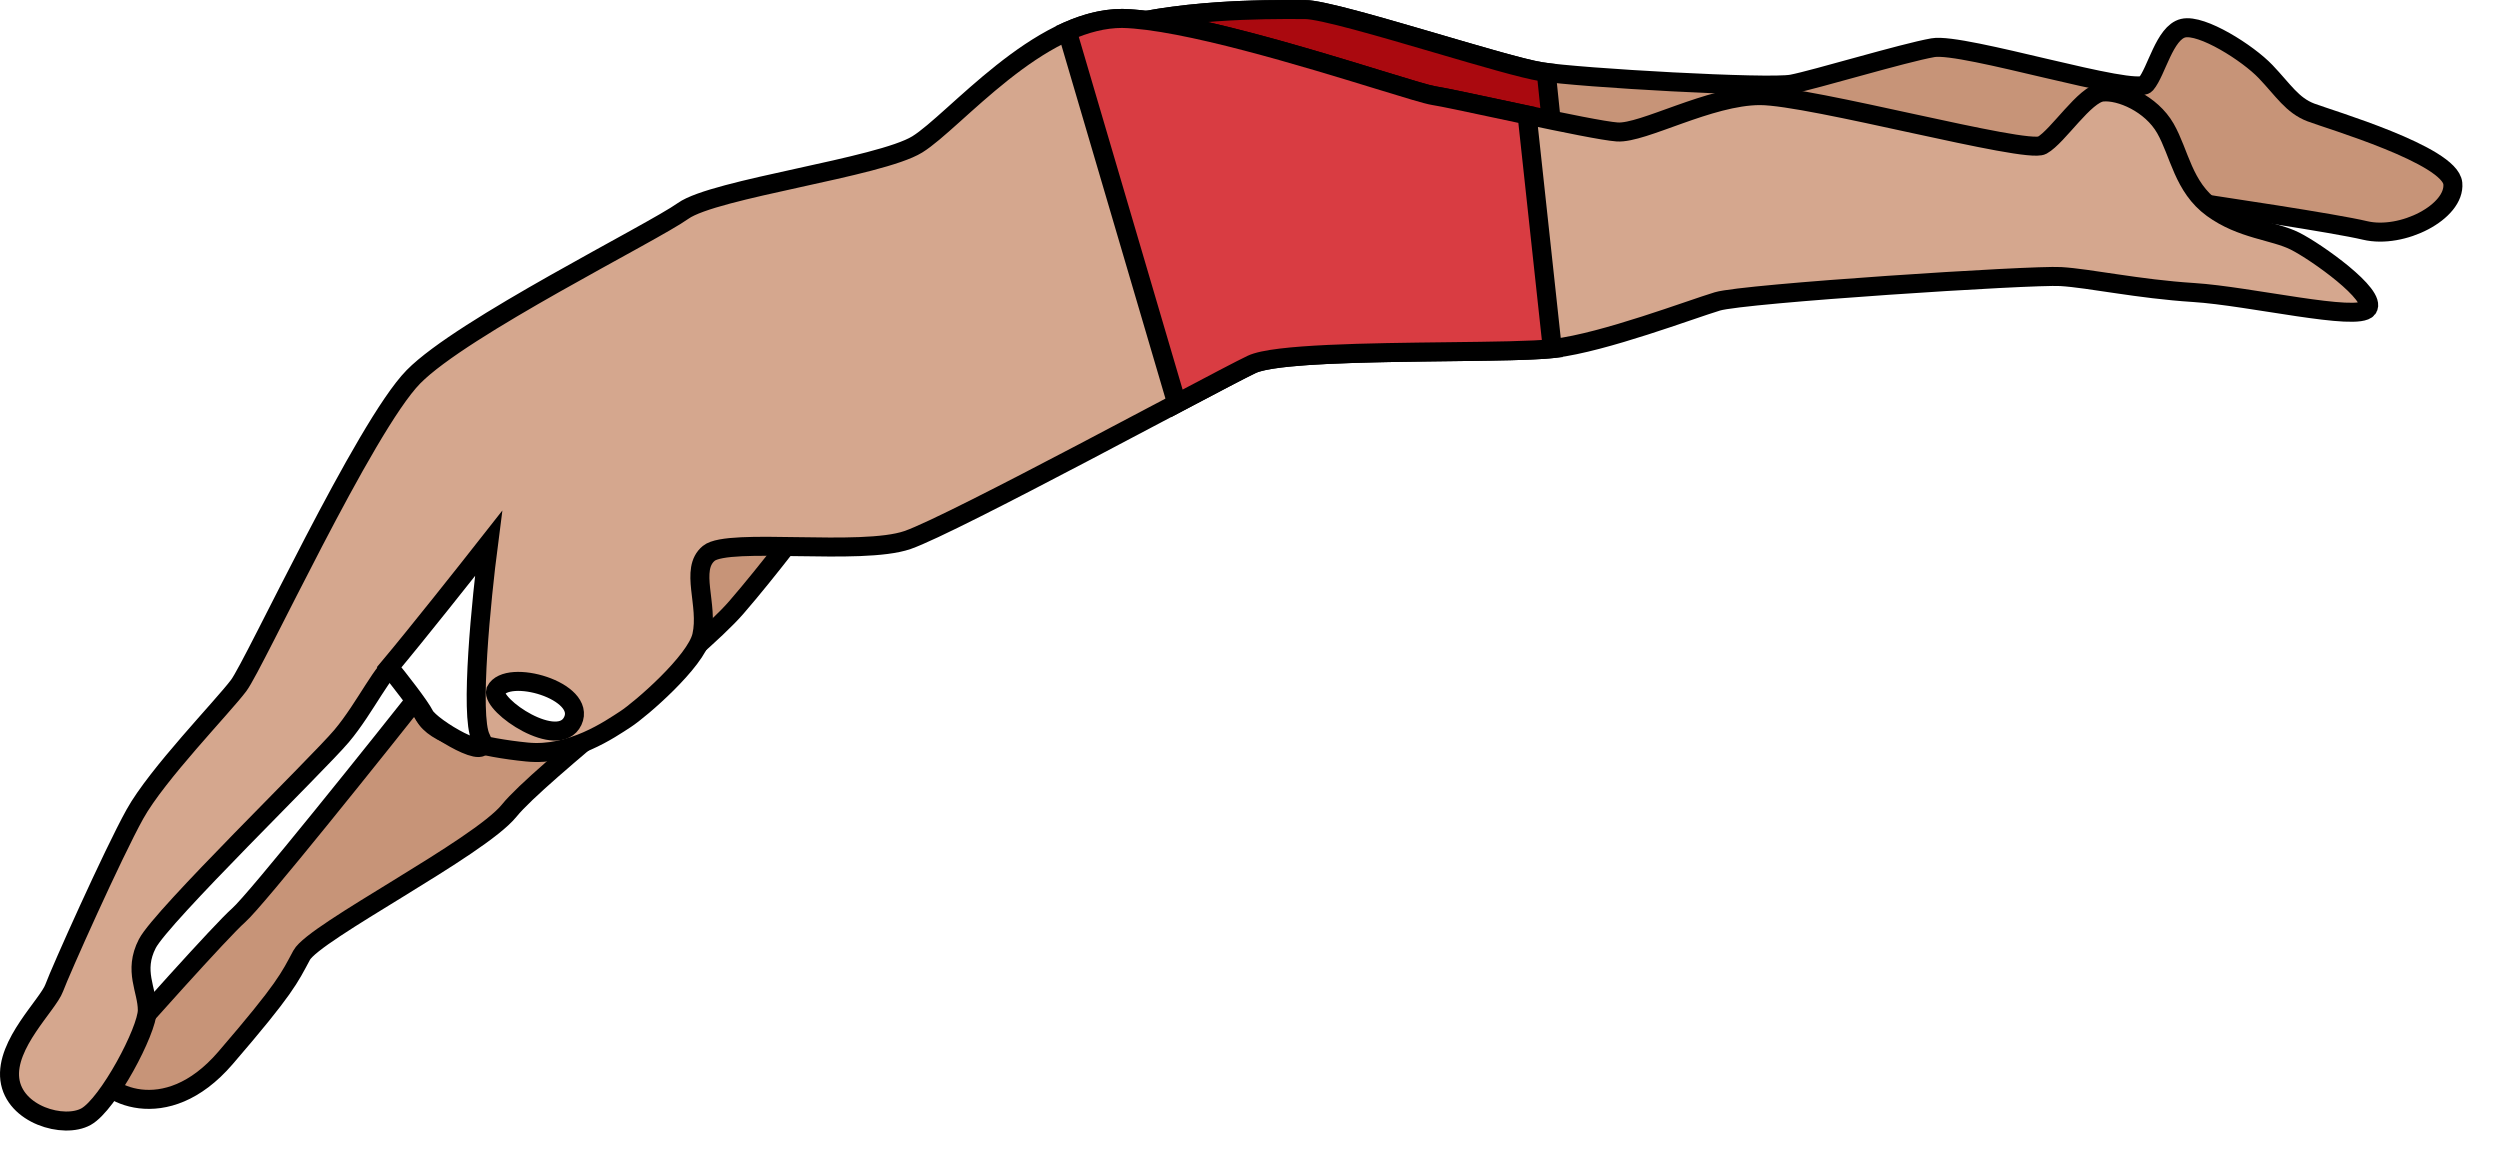 <svg width="526" height="242" viewBox="0 0 526 242" fill="none" xmlns="http://www.w3.org/2000/svg">
<g filter="url(#filter0_d_92_1032)">
<path d="M274.562 2.01C268.403 2.01 240.967 1.45 226.409 8.915L243.206 41.764H456.162C467.36 43.381 491.325 46.99 497.596 48.483C505.435 50.349 516.633 44.563 516.073 38.591C515.513 32.618 490.13 25.153 486.211 23.66C482.291 22.166 480.425 18.994 476.692 15.074C472.959 11.155 463.254 4.996 459.335 5.929C455.415 6.862 453.736 15.074 451.496 17.687C449.256 20.3 413.048 8.915 406.702 10.035C400.357 11.155 381.879 16.754 377.027 17.687C372.174 18.62 332.42 16.381 324.208 15.074C315.996 13.768 280.721 2.01 274.562 2.01Z" fill="#C79478"/>
<path d="M47.421 222.617C34.73 237.362 21.292 229.896 20.359 225.23C28.82 215.649 46.638 195.704 50.221 192.568C53.804 189.433 79.212 157.667 91.468 142.176L173.03 104.848C169.795 109.265 161.645 120.04 154.926 127.805C146.527 137.51 113.492 162.706 107.146 170.545C100.8 178.384 66.085 196.115 63.472 200.967C60.859 205.82 60.113 207.873 47.421 222.617Z" fill="#C79478"/>
<path d="M274.562 2.01C268.403 2.01 240.967 1.45 226.409 8.915L243.206 41.764H456.162C467.36 43.381 491.325 46.99 497.596 48.483C505.435 50.349 516.633 44.563 516.073 38.591C515.513 32.618 490.13 25.153 486.211 23.66C482.291 22.166 480.425 18.994 476.692 15.074C472.959 11.155 463.254 4.996 459.335 5.929C455.415 6.862 453.736 15.074 451.496 17.687C449.256 20.3 413.048 8.915 406.702 10.035C400.357 11.155 381.879 16.754 377.027 17.687C372.174 18.62 332.42 16.381 324.208 15.074C315.996 13.768 280.721 2.01 274.562 2.01Z" stroke="black" stroke-width="4"/>
<path d="M47.421 222.617C34.73 237.362 21.292 229.896 20.359 225.23C28.82 215.649 46.638 195.704 50.221 192.568C53.804 189.433 79.212 157.667 91.468 142.176L173.03 104.848C169.795 109.265 161.645 120.04 154.926 127.805C146.527 137.51 113.492 162.706 107.146 170.545C100.8 178.384 66.085 196.115 63.472 200.967C60.859 205.82 60.113 207.873 47.421 222.617Z" stroke="black" stroke-width="4"/>
<path fill-rule="evenodd" clip-rule="evenodd" d="M232.754 21.325V6.363C246.86 1.893 266.499 1.977 273.342 2.006C273.81 2.008 274.219 2.01 274.562 2.01C278.02 2.01 290.655 5.716 302.527 9.198L302.527 9.198C311.8 11.918 320.606 14.501 324.208 15.074C324.532 15.126 324.906 15.179 325.325 15.233L328.065 41.764H243.206L232.754 21.325Z" fill="#AA090F"/>
<path d="M232.754 21.325H230.754V21.806L230.974 22.235L232.754 21.325ZM232.754 6.363L232.15 4.456L230.754 4.899V6.363H232.754ZM273.342 2.006L273.333 4.006L273.342 2.006ZM302.527 9.198L301.964 11.117L302.002 11.129L302.042 11.138L302.527 9.198ZM302.527 9.198L303.09 7.279L303.051 7.268L303.012 7.258L302.527 9.198ZM324.208 15.074L323.894 17.049L323.894 17.049L324.208 15.074ZM325.325 15.233L327.315 15.028L327.152 13.453L325.582 13.25L325.325 15.233ZM328.065 41.764V43.764H330.283L330.055 41.558L328.065 41.764ZM243.206 41.764L241.426 42.674L241.983 43.764H243.206V41.764ZM234.754 21.325V6.363H230.754V21.325H234.754ZM273.35 0.006C266.572 -0.023 246.608 -0.125 232.15 4.456L233.359 8.27C247.112 3.912 266.425 3.976 273.333 4.006L273.35 0.006ZM274.562 0.01C274.224 0.01 273.82 0.008 273.35 0.006L273.333 4.006C273.801 4.008 274.214 4.01 274.562 4.01V0.01ZM303.09 7.279C297.161 5.54 291.01 3.735 285.908 2.366C283.357 1.682 281.047 1.1 279.144 0.688C277.298 0.289 275.666 0.01 274.562 0.01V4.01C275.186 4.01 276.431 4.194 278.297 4.598C280.107 4.99 282.346 5.552 284.871 6.23C289.919 7.584 296.021 9.374 301.964 11.117L303.09 7.279ZM303.012 7.258L303.012 7.258L302.042 11.138L302.042 11.138L303.012 7.258ZM324.522 13.099C321.084 12.552 312.455 10.026 303.09 7.279L301.964 11.117C311.144 13.81 320.128 16.45 323.894 17.049L324.522 13.099ZM325.582 13.25C325.177 13.197 324.823 13.147 324.522 13.099L323.894 17.049C324.242 17.105 324.636 17.161 325.068 17.217L325.582 13.25ZM323.336 15.439L326.076 41.969L330.055 41.558L327.315 15.028L323.336 15.439ZM243.206 43.764H328.065V39.764H243.206V43.764ZM230.974 22.235L241.426 42.674L244.987 40.853L234.535 20.414L230.974 22.235Z" fill="black"/>
<path d="M301.624 20.113C296.772 19.367 253.845 4.249 236.114 3.875C218.383 3.875 200.839 25.526 193 30.378C185.161 35.231 150.26 39.71 143.727 44.376C137.195 49.042 97.254 68.826 86.989 79.278C76.724 89.73 53.581 139.749 50.221 144.228C46.861 148.708 33.05 162.892 28.384 171.291C23.718 179.69 12.706 204.326 11.4 207.872C10.094 211.419 1.135 219.631 2.068 227.096C3.001 234.562 13.453 237.548 18.119 234.935C22.785 232.322 30.997 216.831 30.997 212.538C30.997 208.246 28.011 204.326 30.997 198.54C33.983 192.755 66.832 160.839 71.871 154.867C76.91 148.894 81.016 139.936 83.256 139.749C85.496 139.562 86.989 147.588 89.789 151.321C92.588 155.053 101.547 157.293 110.879 158.226C120.211 159.16 128.423 153.374 131.596 151.321C134.769 149.268 146.406 139.205 147.647 133.777C149.14 127.244 145.034 119.779 149.14 116.419C153.246 113.06 181.242 116.979 190.947 113.62C200.652 110.26 255.898 80.211 263.363 76.665C270.829 73.119 316.369 74.612 327.007 73.305C337.646 71.999 355.75 65.093 361.349 63.413C366.948 61.734 427.419 57.814 433.578 58.188C439.738 58.561 449.816 60.8 461.574 61.547C473.333 62.294 496.103 67.706 498.156 64.907C500.209 62.107 487.331 52.962 482.851 50.722C478.372 48.482 471.653 48.296 465.494 43.816C459.335 39.337 458.588 32.245 455.602 27.019C452.616 21.793 446.083 18.993 442.351 19.367C438.618 19.74 433.019 28.698 429.659 30.565C426.3 32.431 380.946 20.113 370.308 20.113C359.669 20.113 345.671 28.139 340.259 27.765C334.846 27.392 306.477 20.86 301.624 20.113Z" fill="#D5A78E" stroke="black" stroke-width="4"/>
<path fill-rule="evenodd" clip-rule="evenodd" d="M247.593 84.874L224.551 6.605C228.329 4.922 232.217 3.876 236.114 3.876C248.936 4.146 274.934 12.127 290.182 16.807C296.019 18.599 300.281 19.907 301.624 20.114C303.46 20.396 308.659 21.506 314.708 22.797C316.835 23.252 319.066 23.728 321.294 24.199L326.611 73.352C322.519 73.795 314.089 73.893 304.642 74.002C287.946 74.197 268.074 74.428 263.363 76.665C261.244 77.672 255.276 80.814 247.593 84.874Z" fill="#D93C42"/>
<path d="M247.593 84.874L245.674 85.439L246.365 87.785L248.527 86.642L247.593 84.874ZM224.551 6.605L223.737 4.778L222.138 5.491L222.633 7.17L224.551 6.605ZM236.114 3.876L236.156 1.876L236.135 1.876H236.114V3.876ZM290.182 16.807L290.769 14.895L290.769 14.895L290.182 16.807ZM301.624 20.114L301.32 22.09L301.32 22.09L301.624 20.114ZM314.708 22.797L314.29 24.753L314.29 24.753L314.708 22.797ZM321.293 24.199L323.282 23.983L323.126 22.542L321.707 22.242L321.293 24.199ZM326.611 73.352L326.826 75.34L328.815 75.125L328.6 73.136L326.611 73.352ZM304.642 74.002L304.619 72.002L304.619 72.002L304.642 74.002ZM263.363 76.665L264.221 78.472L264.221 78.472L263.363 76.665ZM249.512 84.309L226.47 6.04L222.633 7.17L245.674 85.439L249.512 84.309ZM236.114 1.876C231.86 1.876 227.691 3.016 223.737 4.778L225.365 8.432C228.967 6.827 232.574 5.876 236.114 5.876V1.876ZM290.769 14.895C283.15 12.556 272.799 9.379 262.744 6.752C252.746 4.141 242.831 2.017 236.156 1.876L236.072 5.876C242.219 6.005 251.714 8.006 261.733 10.623C271.694 13.224 281.966 16.377 289.595 18.719L290.769 14.895ZM301.928 18.137C301.418 18.058 300.16 17.726 298.152 17.136C296.203 16.563 293.692 15.792 290.769 14.895L289.595 18.719C292.509 19.613 295.047 20.392 297.024 20.974C298.942 21.537 300.488 21.962 301.32 22.09L301.928 18.137ZM315.126 20.841C309.123 19.56 303.838 18.431 301.928 18.137L301.32 22.09C303.081 22.361 308.195 23.452 314.29 24.753L315.126 20.841ZM321.707 22.242C319.482 21.771 317.252 21.296 315.126 20.841L314.29 24.753C316.417 25.207 318.65 25.684 320.88 26.155L321.707 22.242ZM319.305 24.414L324.623 73.567L328.6 73.136L323.282 23.983L319.305 24.414ZM304.666 76.002C314.049 75.893 322.611 75.796 326.826 75.34L326.396 71.363C322.427 71.793 314.129 71.892 304.619 72.002L304.666 76.002ZM264.221 78.472C265.07 78.069 266.892 77.659 269.694 77.318C272.41 76.987 275.801 76.745 279.603 76.565C287.204 76.206 296.308 76.1 304.666 76.002L304.619 72.002C296.281 72.1 287.1 72.206 279.414 72.57C275.572 72.752 272.068 72.999 269.211 73.347C266.441 73.685 264.012 74.143 262.505 74.859L264.221 78.472ZM248.527 86.642C256.239 82.567 262.152 79.455 264.221 78.472L262.505 74.859C260.336 75.889 254.314 79.06 246.659 83.106L248.527 86.642Z" fill="black"/>
<path d="M102.785 114.357C98.241 120.143 87.698 133.451 81.882 140.394C83.942 142.925 88.316 148.494 89.334 150.519C90.607 153.051 104.058 161.007 101.149 155.221C98.823 150.592 101.271 126.049 102.785 114.357Z" fill="white" stroke="black" stroke-width="4"/>
<path d="M104.278 145.339C103.345 148.512 117.53 158.031 120.516 151.685C123.502 145.339 106.705 140.487 104.278 145.339Z" fill="white" stroke="black" stroke-width="4"/>
</g>
<defs>
<filter id="filter0_d_92_1032" x="0" y="-0" width="525.094" height="241.865" filterUnits="userSpaceOnUse" color-interpolation-filters="sRGB">
    <feDropShadow dx="7" dy="4" stdDeviation="0" flood-color="#000000" flood-opacity="1" />
</filter>
</defs>
</svg>
